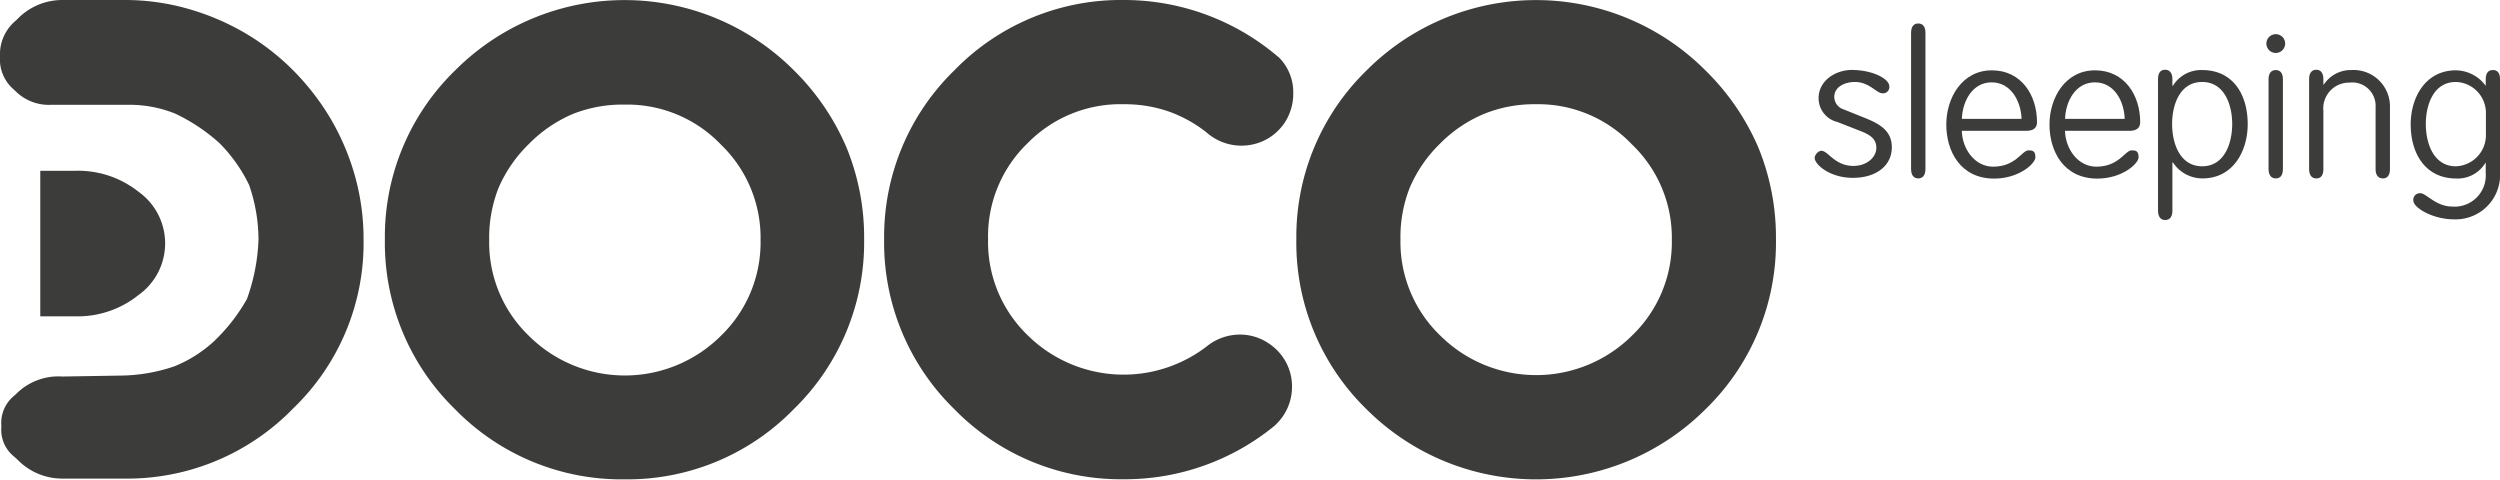 <?xml version="1.0" encoding="UTF-8"?>
<svg xmlns="http://www.w3.org/2000/svg" id="Capa_1" data-name="Capa 1" viewBox="0 0 266.25 51.09">
  <defs>
    <style>.cls-1{fill:#3c3c3b;}</style>
  </defs>
  <title>doco_sleeping_logo</title>
  <path class="cls-1" d="M84.57,7.51a25.48,25.48,0,0,0-36.11,0,24.68,24.68,0,0,0-7.47,18,24.72,24.72,0,0,0,7.47,18.07,24.76,24.76,0,0,0,18.07,7.47,24.72,24.72,0,0,0,18-7.47,24.77,24.77,0,0,0,7.5-18.07,25.29,25.29,0,0,0-1.88-9.81A25.64,25.64,0,0,0,84.57,7.51ZM81,25.55a13.82,13.82,0,0,1-4.23,10.22,14.49,14.49,0,0,1-20.44,0,13.78,13.78,0,0,1-4.23-10.22,14.44,14.44,0,0,1,1-5.55,14.55,14.55,0,0,1,3.2-4.64A14.59,14.59,0,0,1,61,12.14a14.35,14.35,0,0,1,5.56-1,13.8,13.8,0,0,1,10.22,4.26A13.77,13.77,0,0,1,81,25.55Z"></path>
  <path class="cls-1" d="M119.71,11.1a14.43,14.43,0,0,1,4.78.78,14.15,14.15,0,0,1,4,2.22,5.62,5.62,0,0,0,5.84,1,5.34,5.34,0,0,0,1.79-1.19,5.24,5.24,0,0,0,1.18-1.76,5.47,5.47,0,0,0,.43-2.18,5.23,5.23,0,0,0-1.57-3.9L136.06,6A25.29,25.29,0,0,0,119.71,0a24.74,24.74,0,0,0-18.08,7.5,24.72,24.72,0,0,0-7.47,18,24.76,24.76,0,0,0,7.47,18.07,24.77,24.77,0,0,0,18.08,7.47,25.15,25.15,0,0,0,16-5.67,2.39,2.39,0,0,0,.23-.22,5.53,5.53,0,0,0,1.66-3.92,5.46,5.46,0,0,0-1.66-4,6,6,0,0,0-1.69-1.14,5.53,5.53,0,0,0-2.26-.46h0a5.73,5.73,0,0,0-3.13,1l-.15.11a14.54,14.54,0,0,1-19.29-1.06,13.8,13.8,0,0,1-4.19-10.22,13.75,13.75,0,0,1,4.19-10.19A13.85,13.85,0,0,1,119.71,11.1Z"></path>
  <path class="cls-1" d="M181.64,7.51a25.48,25.48,0,0,0-36.11,0,24.72,24.72,0,0,0-7.47,18,24.76,24.76,0,0,0,7.47,18.07,25.55,25.55,0,0,0,36.11,0,24.73,24.73,0,0,0,7.5-18.07,25.29,25.29,0,0,0-1.88-9.81A25.64,25.64,0,0,0,181.64,7.51Zm-3.59,18a13.78,13.78,0,0,1-4.23,10.22,14.49,14.49,0,0,1-20.44,0,13.82,13.82,0,0,1-4.23-10.22,14.26,14.26,0,0,1,1-5.55,14.51,14.51,0,0,1,3.19-4.64A14.39,14.39,0,0,1,158,12.15a14.2,14.2,0,0,1,5.56-1.05,13.78,13.78,0,0,1,10.22,4.26A13.73,13.73,0,0,1,178.05,25.55Z"></path>
  <path class="cls-1" d="M35.21,12.64a26.4,26.4,0,0,0-4-5.16,25.37,25.37,0,0,0-5.18-4A26.25,26.25,0,0,0,20,.93,24.45,24.45,0,0,0,13.23,0H6.66A6.66,6.66,0,0,0,1.88,2l-.18.18A4.66,4.66,0,0,0,0,6,4.24,4.24,0,0,0,1.51,9.57l.23.22a5,5,0,0,0,3.72,1.37l.67,0h7.53a13.08,13.08,0,0,1,4.95.92,19.24,19.24,0,0,1,4.77,3.17,16.47,16.47,0,0,1,3.15,4.45,17.87,17.87,0,0,1,1,5.83,20.74,20.74,0,0,1-1.23,6.31,19.07,19.07,0,0,1-3.57,4.56A13.94,13.94,0,0,1,18.61,39,18.2,18.2,0,0,1,12.8,40l-6.14.1A6.36,6.36,0,0,0,1.88,41.8a4.7,4.7,0,0,1-.35.33A3.72,3.72,0,0,0,.15,45.41a3.65,3.65,0,0,0,1.38,3.24c.09.08.21.18.35.32a6.63,6.63,0,0,0,4.78,2h6.57a24.63,24.63,0,0,0,18-7.48,24.43,24.43,0,0,0,7.49-18,24.85,24.85,0,0,0-.92-6.76A25.77,25.77,0,0,0,35.21,12.64Z"></path>
  <path class="cls-1" d="M14.75,31.42a6.75,6.75,0,0,0,0-11A10.35,10.35,0,0,0,8,18.19H4.29v15.5H8A10.36,10.36,0,0,0,14.75,31.42Z"></path>
  <path class="cls-1" d="M198.66,12.58l-2.31-.93a1.41,1.41,0,0,1-1-1.33c0-1.08,1.14-1.59,2.2-1.59,1.52,0,2.31,1.2,2.9,1.2a.66.66,0,0,0,.76-.74c0-.8-1.78-1.74-4-1.74-1.71,0-3.53,1.13-3.53,3a2.6,2.6,0,0,0,2,2.54L198.26,14c.82.34,1.57.74,1.57,1.74s-1,1.93-2.44,1.93c-2,0-2.69-1.61-3.41-1.61-.38,0-.72.51-.72.74,0,.72,1.61,2.14,4.07,2.14s4.15-1.27,4.15-3.26C201.48,13.93,200.19,13.2,198.66,12.58Z"></path>
  <path class="cls-1" d="M204.29,2.5c-.48,0-.76.34-.76,1V18c0,.64.28,1,.76,1s.77-.34.77-1V3.47C205.06,2.84,204.78,2.5,204.29,2.5Z"></path>
  <path class="cls-1" d="M216.94,13c0-2.83-1.64-5.51-4.81-5.51s-4.85,2.93-4.85,5.77,1.5,5.76,5.1,5.76c2.63,0,4.39-1.59,4.39-2.27s-.3-.74-.73-.74c-.71,0-1.35,1.74-3.77,1.74-1.94,0-3.28-1.85-3.34-3.82h7C216.81,13.89,216.94,13.37,216.94,13Zm-8-.34c.06-1.88,1.12-3.89,3.17-3.89s3.12,2,3.19,3.89Z"></path>
  <path class="cls-1" d="M227.93,13c0-2.83-1.64-5.51-4.81-5.51s-4.85,2.93-4.85,5.77,1.5,5.76,5.1,5.76c2.63,0,4.39-1.59,4.39-2.27s-.3-.74-.73-.74c-.72,0-1.35,1.74-3.77,1.74-1.94,0-3.28-1.85-3.34-3.82h7C227.8,13.89,227.93,13.37,227.93,13Zm-8-.34c.06-1.88,1.12-3.89,3.18-3.89s3.11,2,3.17,3.89Z"></path>
  <path class="cls-1" d="M234.53,7.46a3.52,3.52,0,0,0-3.11,1.67h-.06v-.7c0-.63-.28-1-.77-1s-.76.34-.76,1v14c0,.63.27,1,.76,1s.77-.34.77-1V17.3h.06A3.74,3.74,0,0,0,234.57,19c3.27,0,4.81-2.93,4.81-5.77C239.38,10,237.77,7.46,234.53,7.46Zm0,10.25c-2.37,0-3.2-2.44-3.2-4.5s.83-4.48,3.2-4.48,3.2,2.43,3.2,4.48S236.9,17.71,234.53,17.71Z"></path>
  <path class="cls-1" d="M242.37,7.46c-.49,0-.77.34-.77,1V18c0,.64.28,1,.77,1s.76-.34.76-1V8.43C243.13,7.8,242.85,7.46,242.37,7.46Z"></path>
  <path class="cls-1" d="M242.37,3.64a1,1,0,1,0,1,1A1,1,0,0,0,242.37,3.64Z"></path>
  <path class="cls-1" d="M250.43,7.46A3.44,3.44,0,0,0,247.49,9h-.05V8.43c0-.63-.27-1-.75-1s-.77.34-.77,1V18c0,.64.28,1,.77,1s.75-.34.75-1V11.8a2.74,2.74,0,0,1,2.76-3A2.49,2.49,0,0,1,253,11.43V18c0,.64.28,1,.77,1s.76-.34.76-1V11.48A3.88,3.88,0,0,0,250.43,7.46Z"></path>
  <path class="cls-1" d="M265.49,7.46c-.49,0-.76.34-.76,1v.68h0a4,4,0,0,0-3.18-1.65c-3.26,0-4.81,2.92-4.81,5.75,0,3.18,1.61,5.77,4.85,5.77a3.45,3.45,0,0,0,3.14-1.72h0v1.19A3.32,3.32,0,0,1,261.19,22c-1.78,0-2.79-1.42-3.41-1.42a.7.7,0,0,0-.76.78c0,.77,2.08,2,4.32,2a4.74,4.74,0,0,0,4.91-5.1V8.43C266.25,7.8,266,7.46,265.49,7.46Zm-.74,6.84a3.32,3.32,0,0,1-3.2,3.41c-2.37,0-3.2-2.44-3.2-4.5s.83-4.48,3.2-4.48a3.3,3.3,0,0,1,3.2,3.4Z"></path>
</svg>
